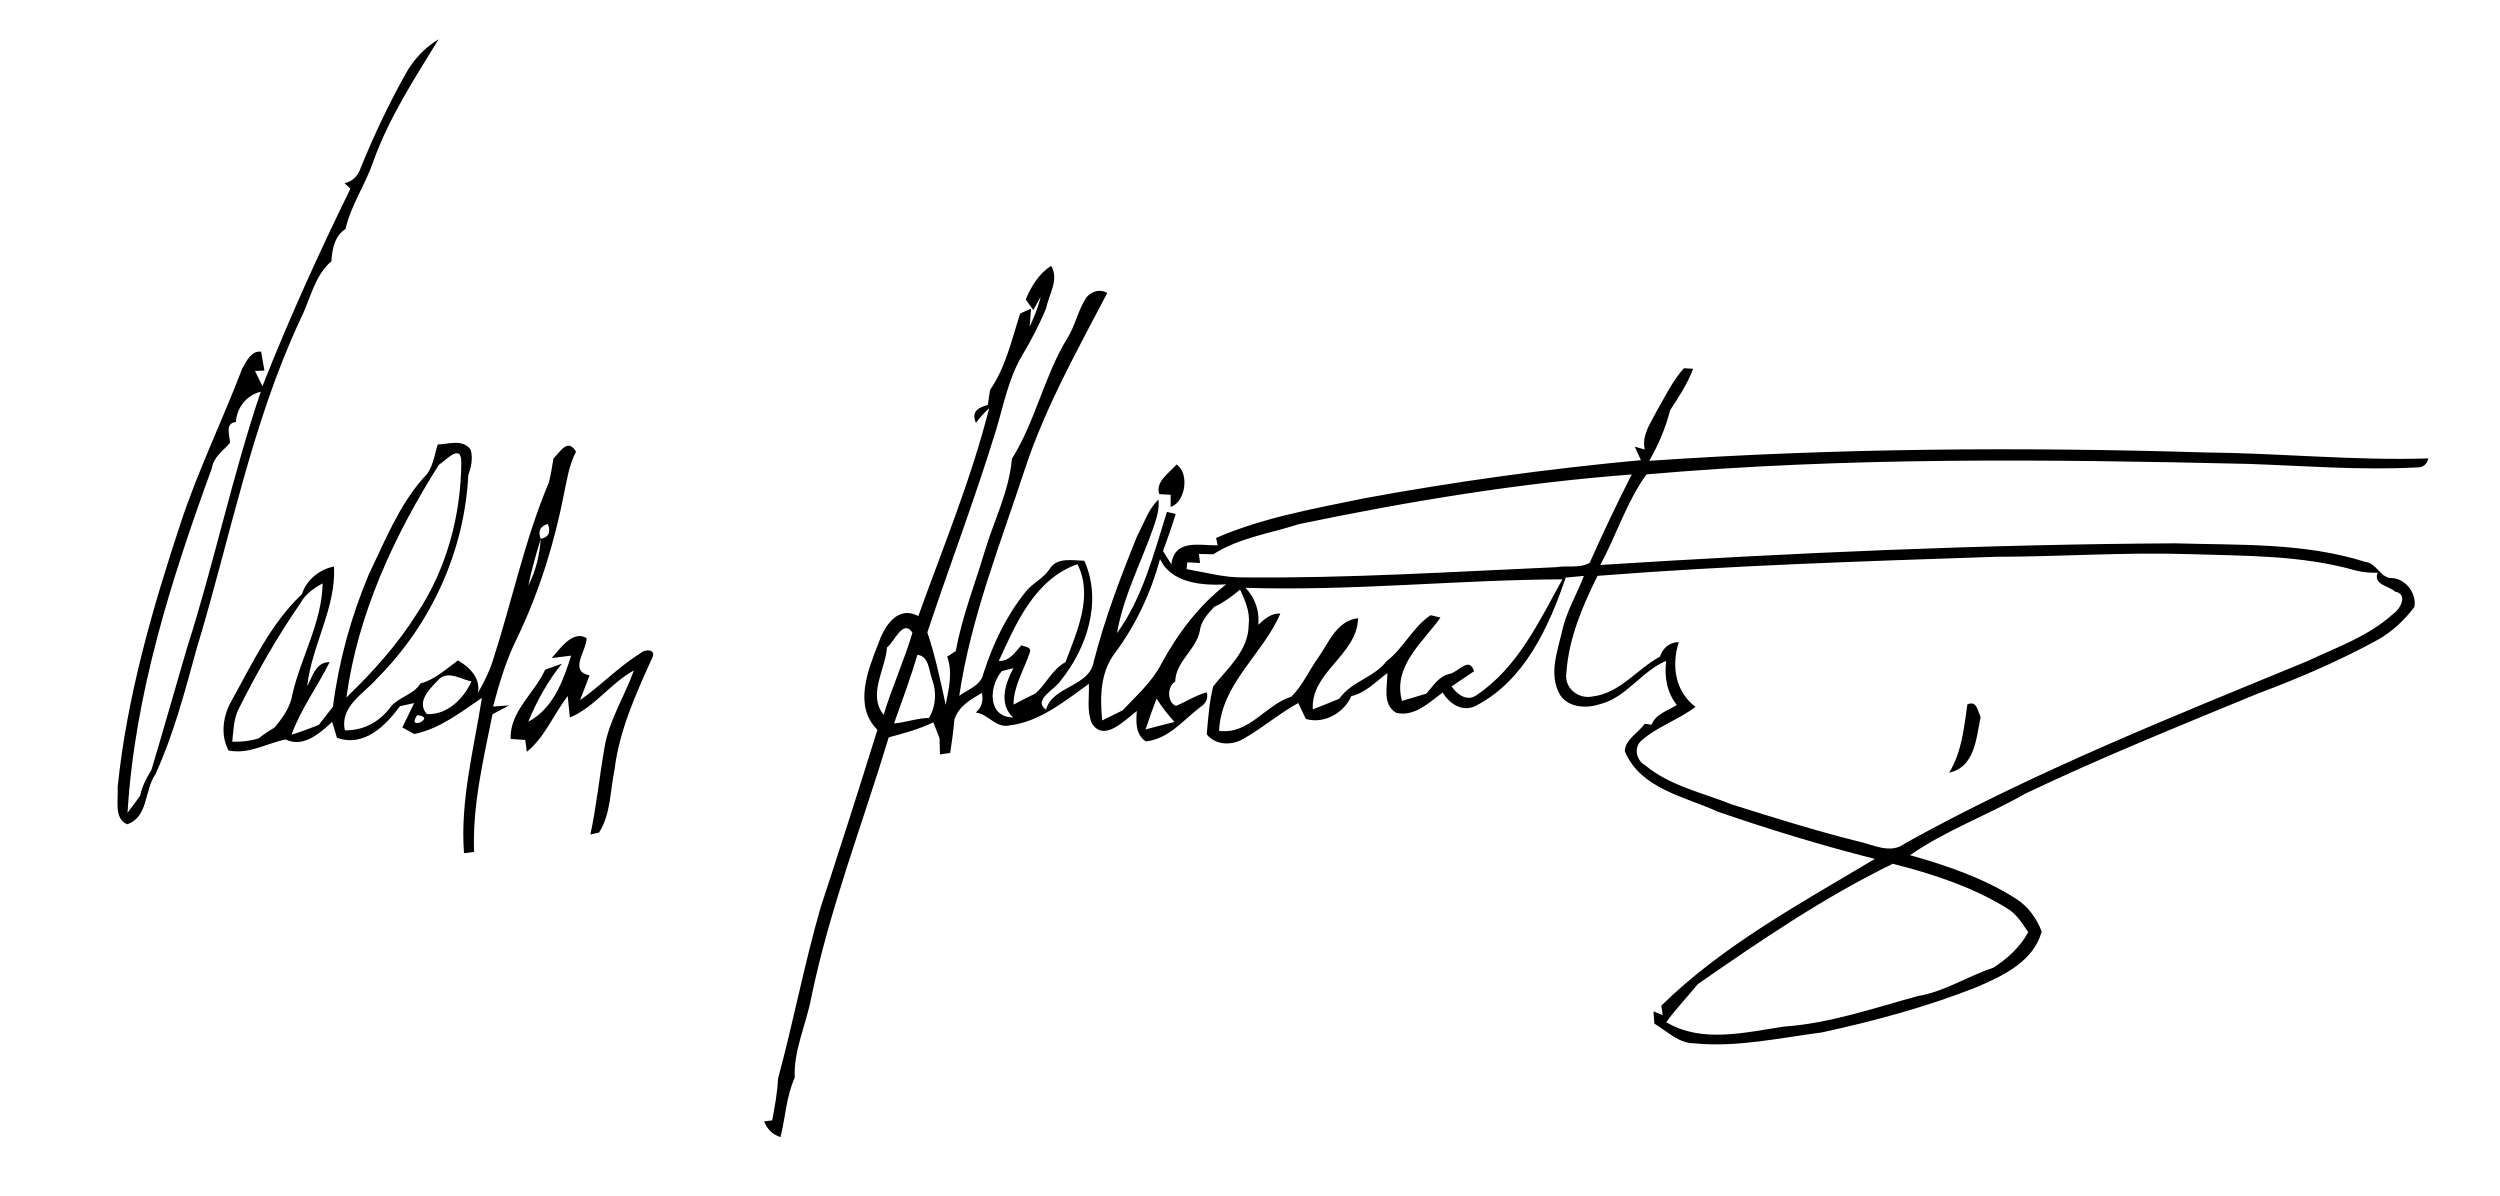 <?xml version="1.0" encoding="UTF-8"?>
<svg width="416" height="199" version="1.1" xmlns="http://www.w3.org/2000/svg">
<path d="M 67.44 12.39 C 68.74 10.00 70.64 7.93 72.99 6.53 C 68.95 13.11 64.68 19.66 62.07 26.99 C 60.77 30.80 58.39 34.16 57.49 38.11 C 55.67 39.26 55.27 41.49 55.14 43.47 C 52.27 45.95 51.65 49.83 50.01 53.08 C 41.83 70.53 38.30 89.60 32.72 107.94 C 30.77 115.01 28.92 122.15 25.86 128.84 C 24.01 131.49 24.70 135.94 21.18 137.16 C 18.88 136.25 19.74 133.00 19.57 131.02 C 21.11 115.96 25.34 101.32 30.08 86.99 C 32.97 78.23 37.03 69.93 40.31 61.32 C 40.99 60.15 41.80 58.31 43.45 58.52 C 43.59 59.31 43.86 60.88 44.00 61.66 L 42.43 61.73 C 42.84 62.57 43.25 63.42 43.67 64.26 C 48.08 53.10 53.03 42.17 58.31 31.40 C 58.07 31.17 57.57 30.71 57.33 30.48 C 58.66 30.23 59.64 29.18 60.03 27.91 C 62.19 22.60 64.64 17.40 67.44 12.39 M 39.26 70.22 C 37.34 70.44 38.26 72.43 38.27 73.70 C 37.14 75.01 35.55 76.01 35.26 77.89 C 28.52 96.39 22.42 115.47 21.22 135.25 C 21.94 134.31 22.64 133.36 23.32 132.40 C 23.63 130.85 24.37 129.46 25.19 128.14 C 27.22 121.40 29.11 114.62 31.10 107.88 C 35.62 93.77 38.64 79.23 43.39 65.19 C 41.04 65.72 39.38 67.85 39.26 70.22 Z
M 192.90 82.22 C 192.19 80.17 194.61 78.67 195.79 77.28 C 198.04 78.89 197.17 83.65 194.79 84.35 C 194.79 83.85 194.79 82.85 194.80 82.34 C 194.32 82.31 193.38 82.25 192.90 82.22 Z
M 91.79 109.50 C 93.10 108.12 95.27 104.74 97.62 106.19 C 97.56 108.37 94.62 111.65 98.10 112.39 C 97.70 113.42 96.91 115.48 96.52 116.51 C 99.99 114.08 102.93 110.96 106.54 108.71 C 107.29 107.99 109.24 107.96 108.54 109.45 C 105.82 115.43 103.06 121.53 102.25 128.11 C 101.52 131.57 101.65 135.48 99.68 138.53 C 99.32 138.61 98.60 138.78 98.24 138.86 C 99.27 134.09 99.74 129.23 100.58 124.43 C 101.34 119.84 103.94 115.88 105.48 111.56 C 101.56 113.70 98.97 117.67 94.82 119.40 C 94.73 118.50 94.55 116.72 94.47 115.82 C 92.12 118.86 90.68 122.66 87.66 125.10 C 87.59 124.61 87.46 123.63 87.40 123.13 C 86.79 123.09 85.58 123.01 84.98 122.96 C 84.76 118.44 88.99 115.31 90.71 111.44 C 91.63 111.10 92.56 110.77 93.49 110.44 C 91.15 113.35 89.31 116.64 87.91 120.10 C 92.07 117.87 93.70 113.32 95.04 109.10 C 94.23 109.20 92.61 109.40 91.79 109.50 Z
M 170.68 49.82 C 171.63 47.63 172.84 45.54 174.91 44.24 C 176.28 46.53 174.53 48.96 174.09 51.26 C 172.96 54.01 171.58 56.64 170.06 59.19 C 167.82 62.97 167.02 67.34 165.76 71.50 C 162.29 82.86 158.05 93.98 154.31 105.23 C 155.64 109.16 156.48 113.23 157.36 117.28 C 157.87 114.63 158.57 111.90 157.61 109.27 C 157.97 109.04 158.68 108.57 159.04 108.33 C 160.08 102.65 162.21 97.26 163.86 91.74 C 165.39 86.62 167.93 81.74 168.38 76.34 C 172.28 70.11 173.72 62.70 177.52 56.41 C 178.95 54.23 179.36 51.56 180.84 49.41 C 181.74 48.43 183.07 48.05 184.25 48.74 C 179.27 58.29 173.94 67.75 170.55 78.03 C 166.48 90.47 161.55 102.76 159.62 115.78 C 161.07 114.71 163.26 114.07 163.65 112.04 C 165.20 107.21 167.41 102.54 170.60 98.56 C 171.74 97.04 173.64 96.29 174.67 94.65 C 175.94 92.67 178.47 93.28 180.43 93.31 C 183.46 100.04 180.87 107.87 176.44 113.33 C 175.55 114.73 171.80 116.45 174.06 118.11 C 175.11 114.12 181.25 114.33 181.99 110.13 C 183.82 102.94 186.47 95.99 189.25 89.13 C 190.34 87.13 191.10 84.68 192.77 83.13 C 192.96 84.76 192.41 86.36 191.89 87.88 C 189.86 93.68 186.90 99.29 185.87 105.36 C 190.18 99.40 192.01 92.03 194.18 85.18 C 194.54 85.27 195.27 85.44 195.64 85.53 C 195.00 87.60 194.28 89.65 193.53 91.69 C 193.98 92.43 194.44 93.16 194.91 93.90 C 195.45 89.62 199.68 90.79 202.62 90.75 L 202.36 89.51 C 210.15 86.13 218.64 84.65 226.93 82.93 C 242.20 80.12 257.59 78.00 273.05 76.57 C 272.80 76.01 272.28 74.88 272.02 74.32 L 273.69 74.80 C 273.15 72.46 274.62 70.48 275.62 68.51 C 277.04 66.04 278.29 63.42 280.20 61.27 C 280.59 61.30 281.36 61.34 281.74 61.37 C 280.80 63.84 279.35 66.06 277.91 68.26 C 277.15 71.22 275.96 74.04 274.43 76.68 C 305.25 74.57 336.16 74.35 367.03 75.29 C 379.39 75.40 391.72 76.67 404.08 76.28 C 403.82 77.32 403.17 77.82 402.13 77.78 C 392.77 78.28 383.40 77.51 374.05 77.19 C 340.69 76.43 307.24 76.02 273.98 78.94 C 270.68 83.47 268.97 89.06 266.29 94.01 C 298.14 91.99 330.05 90.58 361.97 90.41 C 372.54 90.73 383.39 90.26 393.59 93.50 C 395.40 93.70 395.99 95.92 397.69 96.18 C 400.12 96.08 402.20 98.64 401.75 101.00 C 400.10 103.20 398.02 105.15 395.61 106.49 C 389.19 110.01 382.44 112.89 375.58 115.46 C 362.65 120.80 349.66 126.03 337.03 132.05 C 330.74 135.66 323.80 138.15 317.83 142.30 C 323.94 144.02 330.03 146.10 335.42 149.52 C 337.46 150.80 338.88 152.77 339.74 155.00 C 338.41 159.93 333.45 162.29 329.16 164.16 C 320.76 167.52 311.98 169.87 303.15 171.80 C 296.10 172.70 289.06 174.32 281.91 173.61 C 279.29 173.61 277.39 171.56 275.28 170.33 C 275.24 169.82 275.18 168.80 275.14 168.29 L 276.67 168.92 L 276.45 167.33 C 286.79 157.21 299.67 150.30 311.97 142.92 C 303.16 140.69 294.45 138.03 285.86 135.07 C 280.34 132.54 272.97 131.26 270.37 125.01 C 270.40 123.05 272.64 121.94 273.68 120.44 C 273.97 120.48 274.53 120.55 274.81 120.59 C 275.55 118.79 277.52 118.26 279.02 117.31 C 277.35 115.19 276.93 112.60 277.25 109.97 C 273.13 111.66 270.62 116.14 266.12 117.20 C 263.94 117.91 260.99 117.75 259.61 115.66 C 257.64 112.28 259.15 108.42 259.96 104.94 C 260.65 101.72 262.41 98.89 263.55 95.83 C 262.80 95.90 261.29 96.04 260.54 96.11 C 257.71 104.37 253.71 113.24 245.57 117.45 C 243.37 118.57 241.18 117.11 240.06 115.23 C 237.83 116.89 235.35 119.34 232.32 118.61 C 229.97 117.21 230.88 114.22 230.86 111.99 C 228.96 113.42 227.25 115.28 224.85 115.84 C 223.65 118.65 220.27 120.53 217.29 119.63 C 216.86 118.75 216.44 117.86 216.03 116.98 C 212.87 118.72 210.12 121.11 206.98 122.90 C 205.03 124.08 202.31 124.07 200.80 122.19 C 201.04 119.52 201.22 116.83 201.87 114.22 C 204.32 111.14 207.77 108.23 207.78 103.95 C 208.05 101.88 207.20 99.94 206.35 98.11 C 205.01 99.21 203.63 100.27 202.05 100.98 C 200.99 102.14 199.84 103.34 199.65 104.98 C 199.03 108.15 195.63 110.06 195.55 113.43 C 194.17 114.21 194.22 116.92 195.68 117.46 C 197.41 116.76 198.98 115.67 200.80 115.21 C 201.08 116.22 200.71 117.05 199.69 117.69 C 196.83 119.87 194.51 122.95 190.66 123.37 C 188.95 122.22 189.01 120.15 189.17 118.31 C 187.22 119.77 183.71 123.58 181.69 120.37 C 180.80 118.30 181.28 115.97 181.19 113.79 C 177.19 116.64 173.05 120.09 168.03 120.70 C 165.74 121.27 164.44 118.78 162.36 118.57 C 163.33 117.75 163.67 116.66 163.39 115.30 C 161.50 116.39 159.47 117.55 158.80 119.79 C 158.66 121.63 158.38 123.46 158.11 125.29 C 157.68 125.35 156.83 125.48 156.41 125.54 C 156.39 124.86 156.36 123.51 156.34 122.84 C 156.08 122.18 155.56 120.85 155.30 120.19 C 152.94 121.35 150.40 122.02 147.88 122.70 C 143.53 137.12 138.05 151.23 134.99 166.01 C 134.17 170.44 132.02 174.83 132.25 179.31 C 130.83 182.44 130.71 185.93 129.87 189.22 C 128.57 188.79 127.66 187.92 127.15 186.60 L 128.49 186.43 C 128.92 184.13 129.36 181.82 129.46 179.49 C 132.02 170.06 133.83 160.43 136.54 151.04 C 139.77 141.20 142.93 131.33 146.00 121.44 C 142.00 117.45 144.42 111.55 146.15 107.09 C 147.12 104.34 149.27 100.64 152.81 102.52 C 156.92 91.06 161.62 79.73 164.60 67.91 C 163.80 68.66 163.06 69.48 162.39 70.36 C 161.51 68.34 163.02 67.76 164.38 67.38 C 164.47 66.76 164.65 65.52 164.74 64.89 C 167.36 61.11 168.36 56.49 169.75 52.17 C 170.20 51.96 171.12 51.56 171.57 51.35 L 171.33 54.37 C 172.07 52.75 172.78 51.11 173.17 49.37 L 171.95 51.59 C 171.52 51.01 171.09 50.42 170.68 49.82 M 216.12 87.22 C 211.35 88.77 206.16 89.48 201.90 92.23 C 201.30 92.21 200.10 92.19 199.50 92.18 L 199.69 93.68 C 199.16 93.65 198.10 93.60 197.57 93.57 L 197.44 94.70 C 200.59 95.24 203.73 96.14 206.95 96.08 C 224.30 96.25 241.62 95.14 258.94 94.38 C 260.76 94.06 262.90 94.61 264.52 93.65 C 266.73 88.69 269.06 83.79 271.52 78.95 C 252.88 80.36 234.40 83.41 216.12 87.22 M 332.07 92.65 C 309.98 93.40 287.87 94.09 265.83 95.82 C 263.30 100.90 261.01 106.31 260.64 112.03 C 260.27 114.48 262.63 116.37 264.95 115.90 C 269.56 115.37 272.35 111.36 276.21 109.27 C 276.73 107.83 277.73 106.89 279.35 106.84 C 278.11 110.72 278.72 115.06 282.13 117.62 C 279.26 119.81 275.70 120.91 273.01 123.34 C 271.86 124.50 272.31 126.52 273.70 127.30 C 277.86 130.78 283.29 131.89 288.20 133.87 C 295.09 136.03 301.99 138.20 309.00 139.96 C 311.62 140.48 314.59 142.25 317.03 140.31 C 338.49 128.42 361.30 119.34 383.93 110.02 C 388.84 107.70 394.15 105.87 398.22 102.15 C 399.39 101.38 400.79 98.88 398.53 98.44 C 397.53 97.48 394.83 97.31 395.65 95.30 C 394.39 95.35 393.15 95.23 391.95 94.92 C 382.86 92.33 373.33 92.51 363.98 92.20 C 353.34 91.88 342.71 92.64 332.07 92.65 M 193.03 93.03 C 191.51 98.65 189.01 103.97 185.55 108.64 C 183.07 111.84 183.02 116.05 183.41 119.88 C 184.55 119.33 185.68 118.77 186.81 118.20 C 189.10 115.74 191.69 113.50 193.25 110.46 C 195.98 105.42 199.48 100.76 204.04 97.24 C 200.12 97.47 194.92 97.07 193.03 93.03 M 166.20 109.98 C 167.97 110.07 168.92 108.52 169.96 107.37 C 170.53 107.65 171.70 107.63 171.36 108.57 C 170.41 111.45 168.66 114.11 168.65 117.25 C 169.86 116.61 171.07 115.98 172.31 115.39 C 174.12 113.79 175.10 111.35 177.30 110.18 C 179.20 105.07 181.96 99.20 179.29 93.88 C 172.21 96.36 169.09 103.68 166.20 109.98 M 207.24 97.81 C 208.86 99.46 209.60 101.67 209.38 103.97 C 210.42 102.99 211.52 102.02 213.05 102.09 C 210.17 108.85 203.18 113.79 202.86 121.62 C 207.91 122.25 210.51 117.30 214.87 115.93 C 216.76 114.06 217.83 111.55 219.37 109.40 C 221.16 106.86 222.45 103.27 225.99 102.87 C 225.81 109.06 218.10 111.76 218.45 118.04 C 219.93 117.46 221.41 116.88 222.87 116.26 C 224.85 113.38 228.62 112.77 230.74 110.01 C 233.58 107.84 235.08 104.34 238.06 102.37 L 239.70 102.76 C 236.75 106.91 231.71 110.84 233.29 116.63 C 234.63 116.23 235.97 115.83 237.32 115.43 C 238.47 114.20 239.39 112.53 241.17 112.14 C 242.68 111.89 244.45 109.12 245.29 111.69 C 244.03 112.53 242.78 113.37 241.54 114.22 C 242.46 115.55 244.12 116.82 245.72 115.66 C 252.57 111.05 256.12 103.39 259.98 96.40 C 242.41 96.48 224.84 98.38 207.24 97.81 M 147.60 107.73 C 147.32 111.45 144.34 115.58 147.04 118.95 C 148.42 114.32 150.48 109.91 151.83 105.27 C 150.24 102.92 148.83 106.83 147.60 107.73 M 152.66 108.96 C 151.51 112.81 150.12 116.59 148.77 120.37 C 150.73 120.24 152.60 119.48 154.57 119.47 C 155.78 117.47 155.86 115.19 155.10 113.02 C 154.54 111.58 154.61 109.19 152.66 108.96 M 166.71 111.67 C 164.57 114.10 164.23 119.33 168.58 119.39 C 166.13 117.10 167.28 113.71 168.63 111.18 C 168.15 111.30 167.19 111.55 166.71 111.67 M 190.62 121.38 C 192.22 120.96 193.82 120.52 195.43 120.14 C 194.34 118.92 193.33 117.63 192.45 116.26 C 191.80 117.95 191.19 119.66 190.62 121.38 M 282.51 163.76 C 280.79 165.90 278.87 167.86 277.26 170.09 C 283.19 173.65 290.46 171.77 296.88 170.82 C 304.50 170.29 311.78 167.75 319.10 165.75 C 323.59 165.01 327.42 162.43 331.69 161.03 C 334.04 159.52 336.15 157.59 337.50 155.12 C 336.49 153.62 335.51 152.02 333.90 151.10 C 328.09 147.52 321.53 145.41 314.96 143.73 C 303.50 149.31 292.95 156.52 282.51 163.76 Z
M 72.84 73.96 C 74.68 73.91 77.02 72.99 78.33 74.85 C 78.71 76.25 78.42 77.73 77.92 79.07 C 77.29 91.74 71.72 103.89 62.78 112.86 C 60.55 115.43 56.52 117.52 57.39 121.53 C 60.39 121.57 63.00 120.22 64.81 117.88 C 66.13 115.97 68.76 115.72 69.96 113.73 C 72.38 113.09 74.21 111.32 76.19 109.90 C 78.14 110.96 80.03 112.90 79.52 115.32 C 80.50 113.59 81.42 111.81 82.01 109.91 C 85.21 100.07 87.29 89.85 91.33 80.29 C 91.67 78.99 91.87 77.65 92.09 76.31 C 93.22 75.19 94.46 72.83 95.85 75.16 C 94.71 77.32 94.35 79.75 93.86 82.11 C 92.26 90.37 89.73 98.46 86.10 106.06 C 84.27 109.71 83.08 113.63 82.05 117.57 C 82.72 117.52 84.06 117.43 84.72 117.38 C 83.81 117.88 82.88 118.37 81.95 118.85 C 80.44 126.39 78.59 134.04 78.89 141.76 C 78.47 141.81 77.63 141.92 77.21 141.97 C 76.55 133.23 78.85 124.69 80.19 116.12 C 76.70 118.51 73.12 121.30 68.92 122.14 C 68.42 121.86 67.44 121.31 66.95 121.04 C 67.61 119.69 68.25 118.33 68.92 116.99 C 68.33 117.12 67.15 117.38 66.56 117.51 C 64.11 120.82 60.57 124.36 56.07 122.77 C 55.87 122.11 55.47 120.79 55.27 120.13 C 53.25 121.99 50.48 124.48 47.54 123.05 C 44.34 123.69 41.42 125.57 38.03 124.88 C 36.63 122.27 37.11 119.06 38.55 116.57 C 42.00 110.39 45.02 103.79 50.25 98.86 C 50.96 96.50 53.21 94.71 55.58 94.27 C 55.94 101.19 51.85 107.39 51.12 114.20 C 52.01 112.55 52.53 110.16 54.85 110.18 C 52.83 114.25 50.07 117.95 48.51 122.25 C 50.05 121.78 51.57 121.22 53.06 120.62 C 53.83 119.60 54.61 118.60 55.40 117.61 C 56.37 110.02 58.43 102.56 61.40 95.51 C 64.07 90.01 66.36 84.16 70.46 79.52 C 72.05 78.09 72.21 75.88 72.84 73.96 M 73.02 77.35 C 65.58 89.14 59.55 102.12 57.64 116.06 C 62.01 111.84 66.13 107.28 69.36 102.12 C 74.32 94.71 76.73 85.69 76.76 76.84 C 76.72 73.65 74.09 76.72 73.02 77.35 M 91.17 87.19 C 91.56 86.40 91.56 86.40 91.17 87.19 M 89.98 89.67 C 91.30 89.40 91.69 88.58 91.17 87.19 C 89.88 87.55 89.48 88.38 89.98 89.67 M 87.91 97.44 C 87.30 97.63 87.30 97.63 87.91 97.44 C 89.16 95.03 89.79 92.37 89.98 89.67 C 89.19 92.23 88.46 94.81 87.91 97.44 M 50.01 100.34 C 46.13 105.95 42.76 111.89 39.70 117.99 C 38.86 119.66 38.85 121.58 38.65 123.41 C 40.13 123.47 41.60 123.31 43.02 122.88 C 43.86 122.21 44.75 121.61 45.68 121.07 C 47.05 119.42 48.35 117.64 48.67 115.45 C 50.13 109.27 53.57 103.50 53.69 97.07 C 52.23 97.87 50.83 98.84 50.01 100.34 M 73.20 112.87 C 71.78 114.37 69.12 116.68 71.03 118.82 C 74.41 119.00 77.14 116.28 78.45 113.39 C 76.77 113.07 74.86 111.65 73.20 112.87 M 69.41 119.00 C 67.54 121.82 72.79 119.32 69.41 119.00 Z
M 327.37 117.21 C 328.96 116.51 329.08 118.28 329.57 119.33 C 328.84 122.82 328.64 127.64 324.34 128.57 C 326.44 125.13 326.82 121.10 327.37 117.21 Z"/>
</svg>